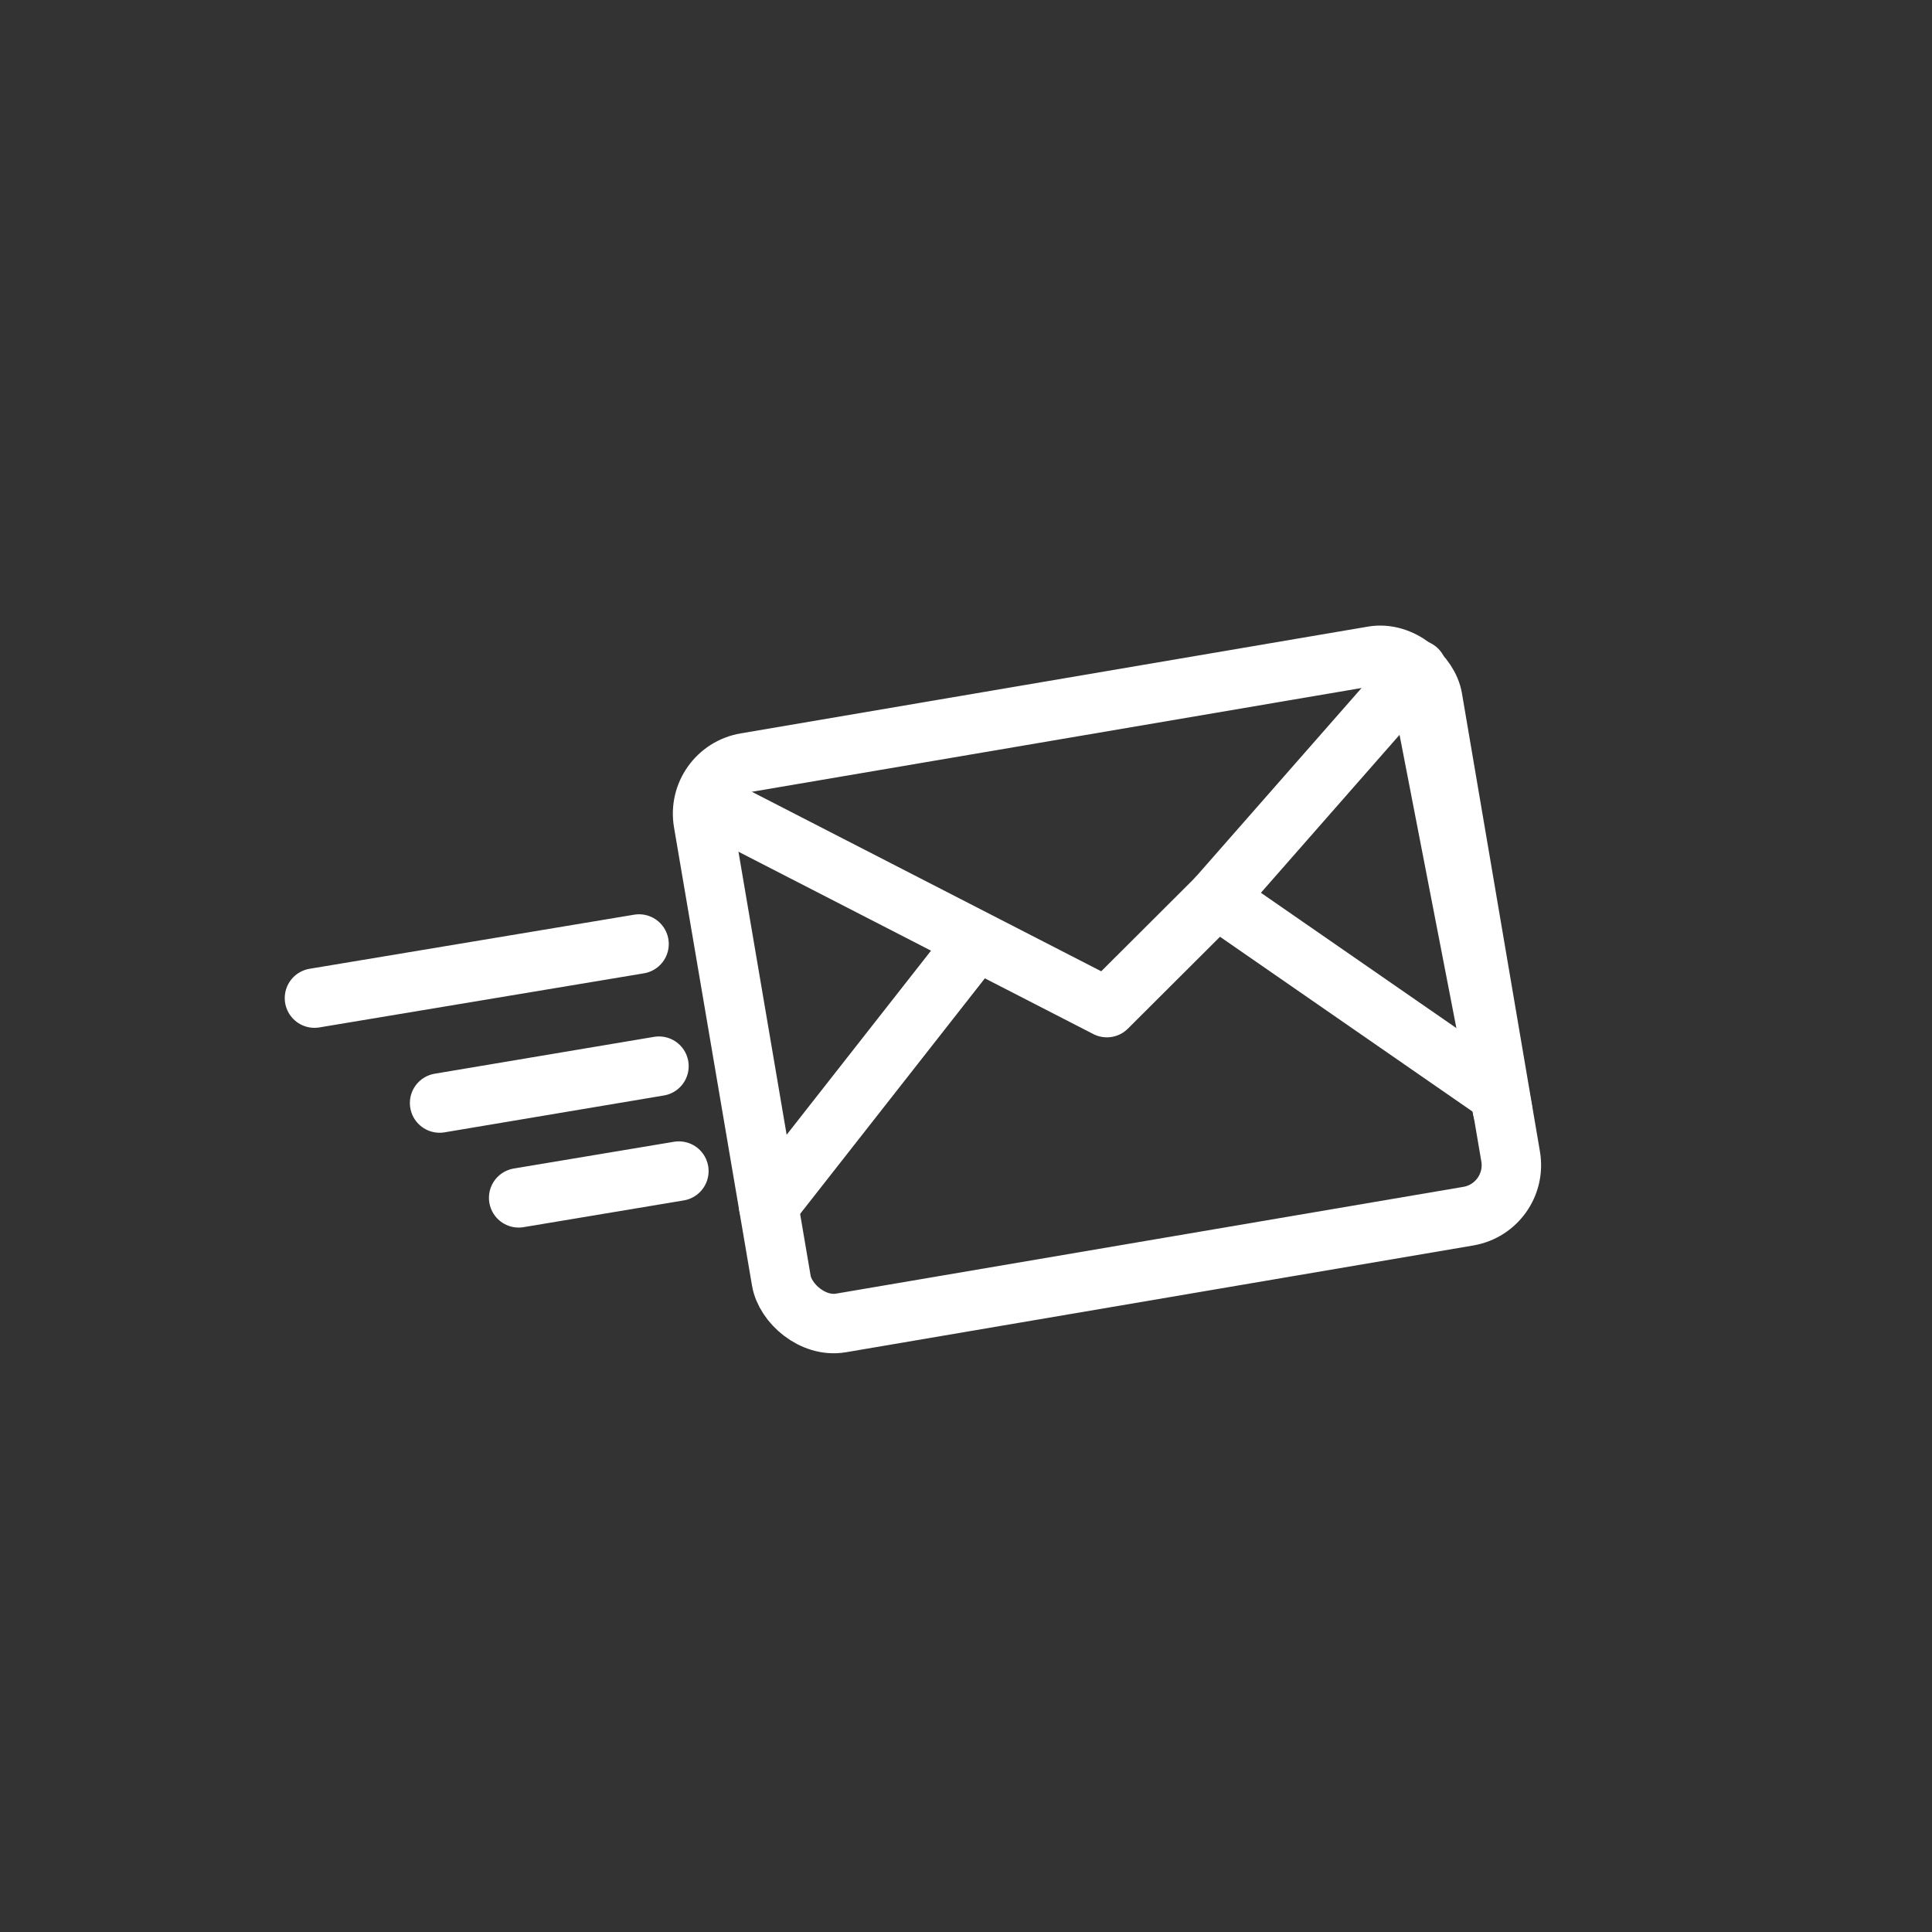<?xml version="1.0" encoding="UTF-8"?> <svg xmlns="http://www.w3.org/2000/svg" viewBox="0 0 65 65"><rect x="0" y="0" width="65" height="65" fill="#333333" stroke="none"/><g id="c"><rect x="24.8" y="23.73" width="24.89" height="19.12" rx="1.74" ry="1.74" transform="translate(-5.06 6.72) rotate(-9.66)" fill="none" stroke="#FFFFFF" stroke-linecap="round" stroke-linejoin="round" stroke-width="2"></rect><polyline points="24.57 27.39 37.24 33.9 40.93 30.22 47.68 22.53 50.55 37.34" fill="none" stroke="#FFFFFF" stroke-linecap="round" stroke-linejoin="round" stroke-width="2"></polyline><line x1="25.86" y1="40.57" x2="32.77" y2="31.76" fill="none" stroke="#FFFFFF" stroke-linecap="round" stroke-linejoin="round" stroke-width="2"></line><line x1="40.93" y1="30.22" x2="50.45" y2="36.81" fill="none" stroke="#FFFFFF" stroke-linecap="round" stroke-linejoin="round" stroke-width="2"></line><line x1="21.5" y1="31.76" x2="10.58" y2="33.58" fill="none" stroke="#FFFFFF" stroke-linecap="round" stroke-linejoin="round" stroke-width="2"></line><line x1="22.17" y1="35.87" x2="14.79" y2="37.11" fill="none" stroke="#FFFFFF" stroke-linecap="round" stroke-linejoin="round" stroke-width="2"></line><line x1="22.84" y1="39.4" x2="17.45" y2="40.3" fill="none" stroke="#FFFFFF" stroke-linecap="round" stroke-linejoin="round" stroke-width="2"></line></g></svg> 